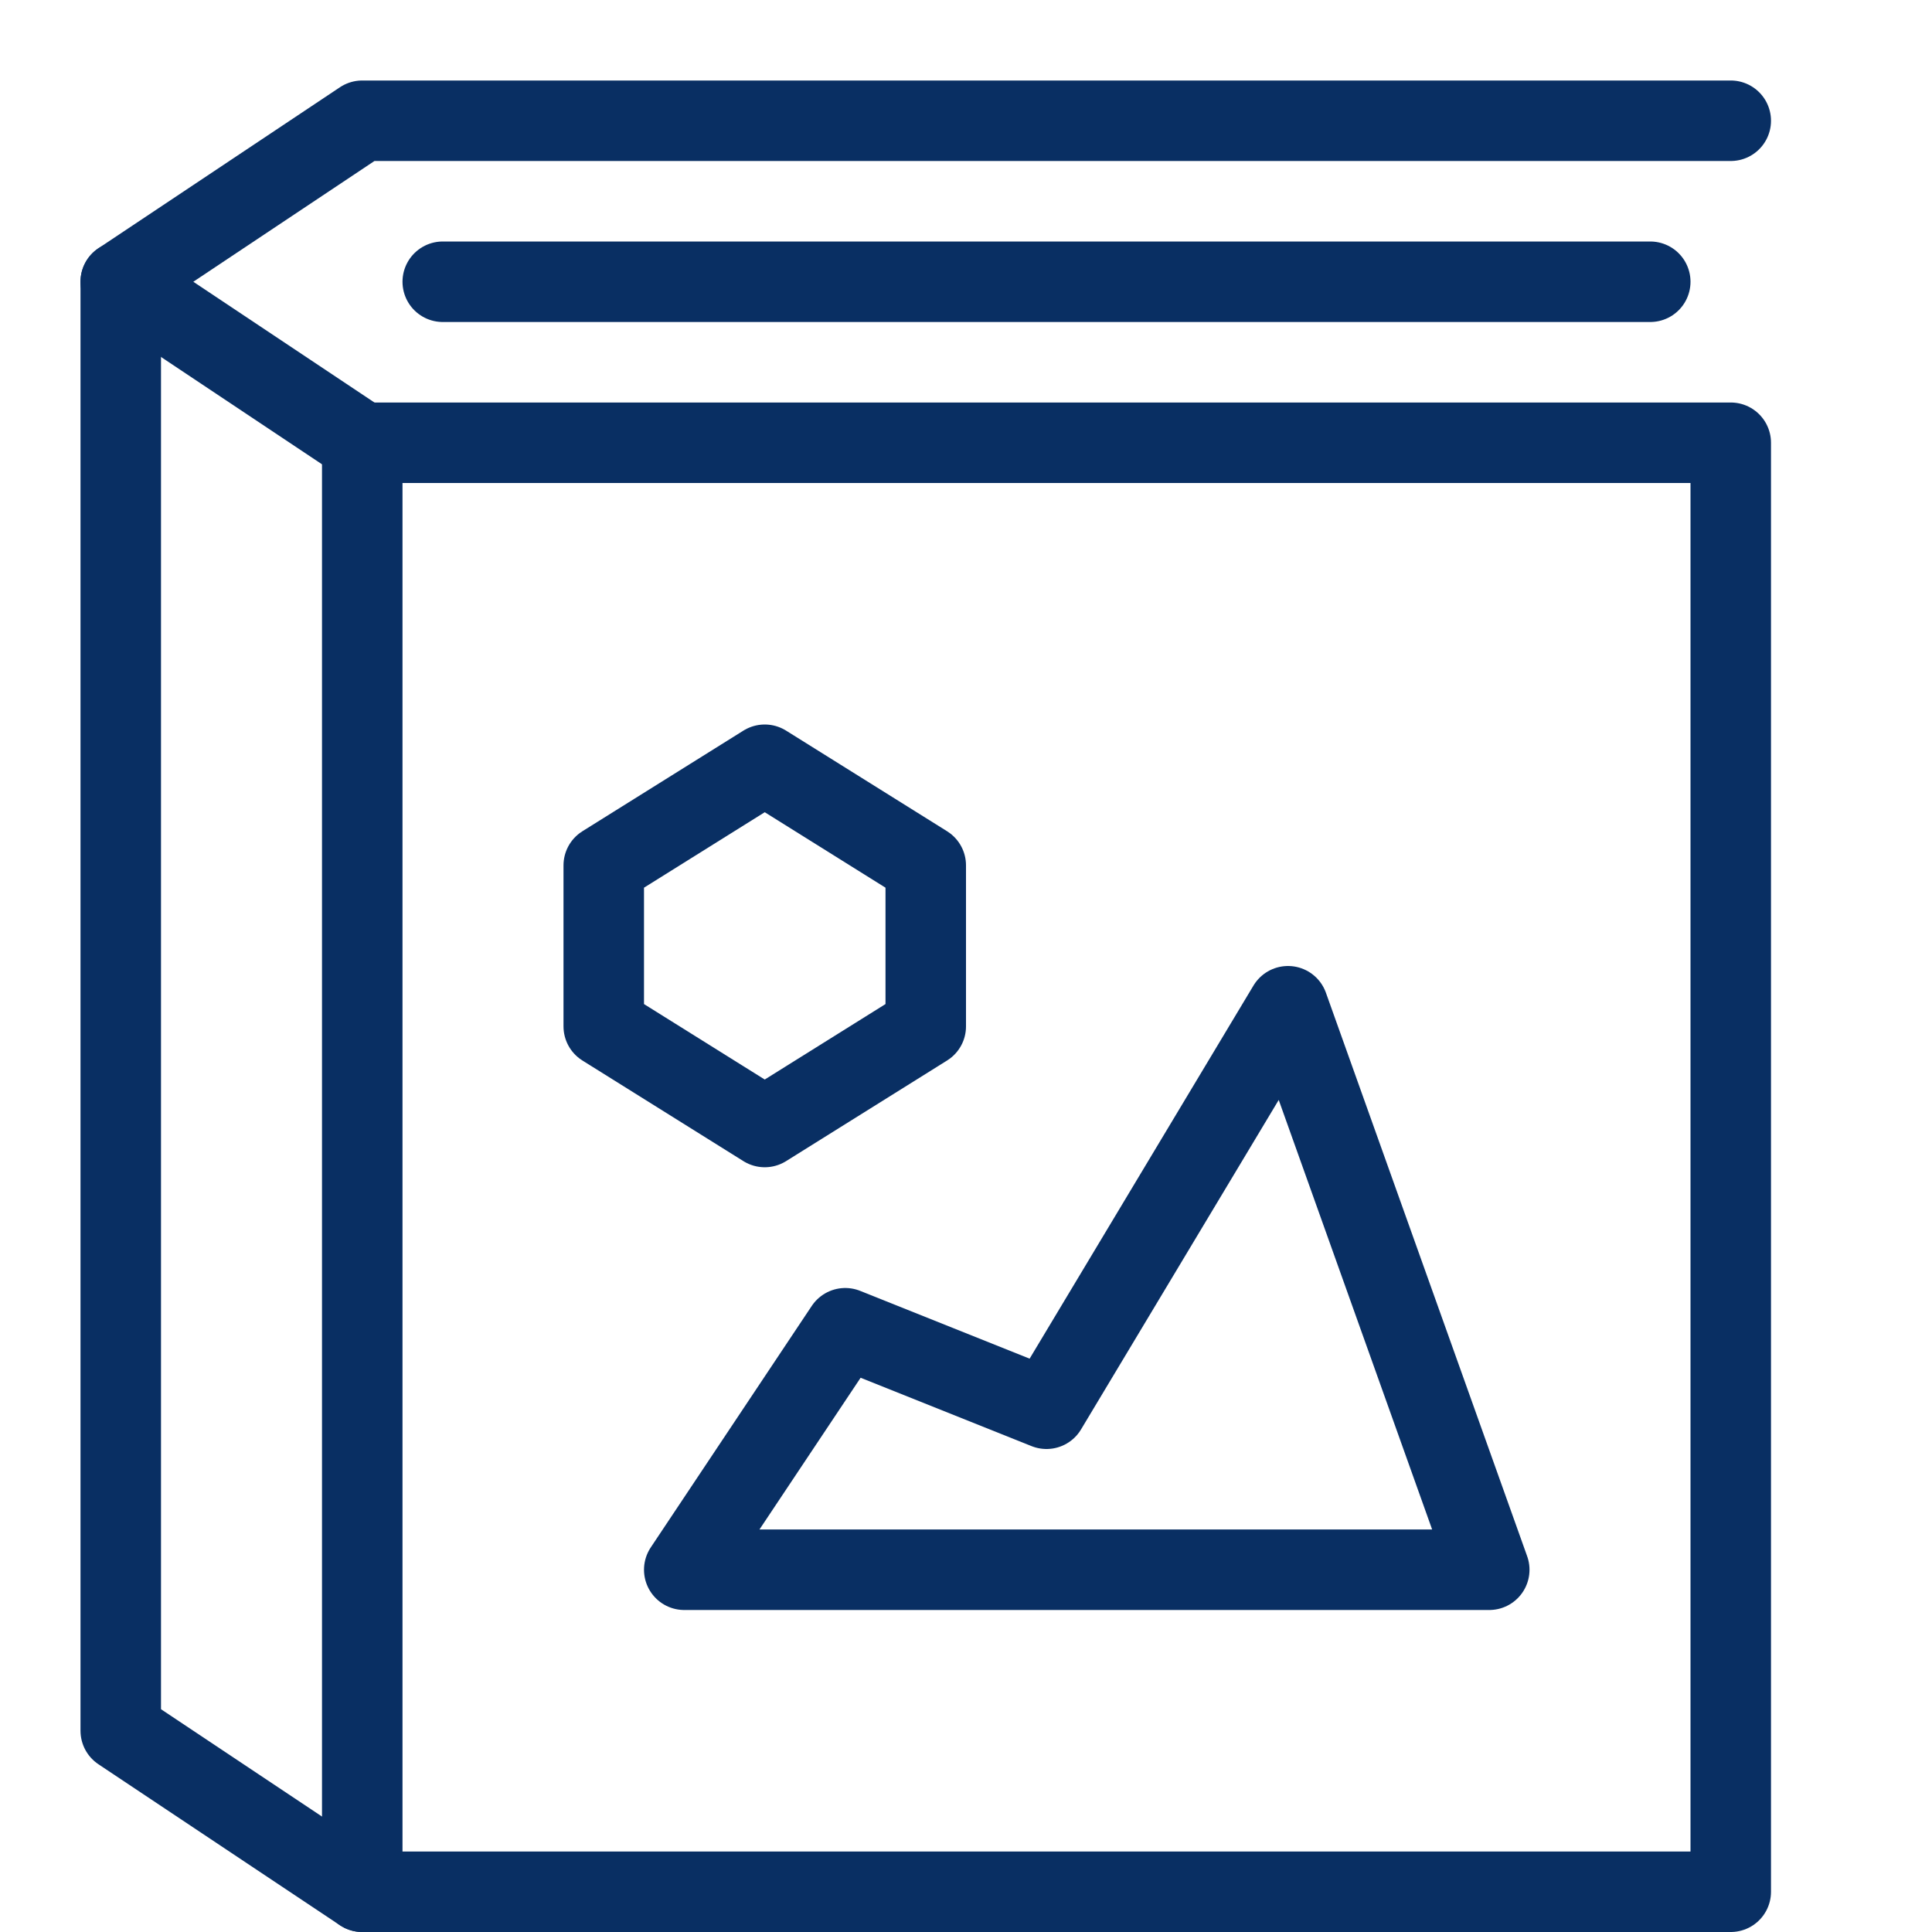 <svg xmlns="http://www.w3.org/2000/svg" fill="none" viewBox="0 0 24 24" id="Book-Album-Picture--Streamline-Cyber">
  <desc>
    Book Album Picture Streamline Icon: https://streamlinehq.com
  </desc>
  <path stroke="#092f63" stroke-linecap="round" stroke-linejoin="round" stroke-miterlimit="10" d="M21.5 5.5h-17v18h17v-18Z" stroke-width="1"></path>
  <path stroke="#092f63" stroke-linecap="round" stroke-linejoin="round" stroke-miterlimit="10" d="M20.5 3.5h-15" stroke-width="1"></path>
  <path stroke="#092f63" stroke-linecap="round" stroke-linejoin="round" stroke-miterlimit="10" d="M21.5 1.5h-17l-3 2 3 2" stroke-width="1"></path>
  <path stroke="#092f63" stroke-linecap="round" stroke-linejoin="round" stroke-miterlimit="10" d="M1.5 3.5v18l3 2" stroke-width="1"></path>
  <path stroke="#092f63" stroke-linecap="round" stroke-linejoin="round" stroke-miterlimit="10" d="M11.5 12.75 9.5 14l-2 -1.25v-2l2 -1.25 2 1.25v2Z" stroke-width="1"></path>
  <path stroke="#092f63" stroke-linecap="round" stroke-linejoin="round" stroke-miterlimit="10" d="m16 12.5 -3 5 -2.5 -1 -2 3h10l-2.5 -7Z" stroke-width="1"></path>
</svg>